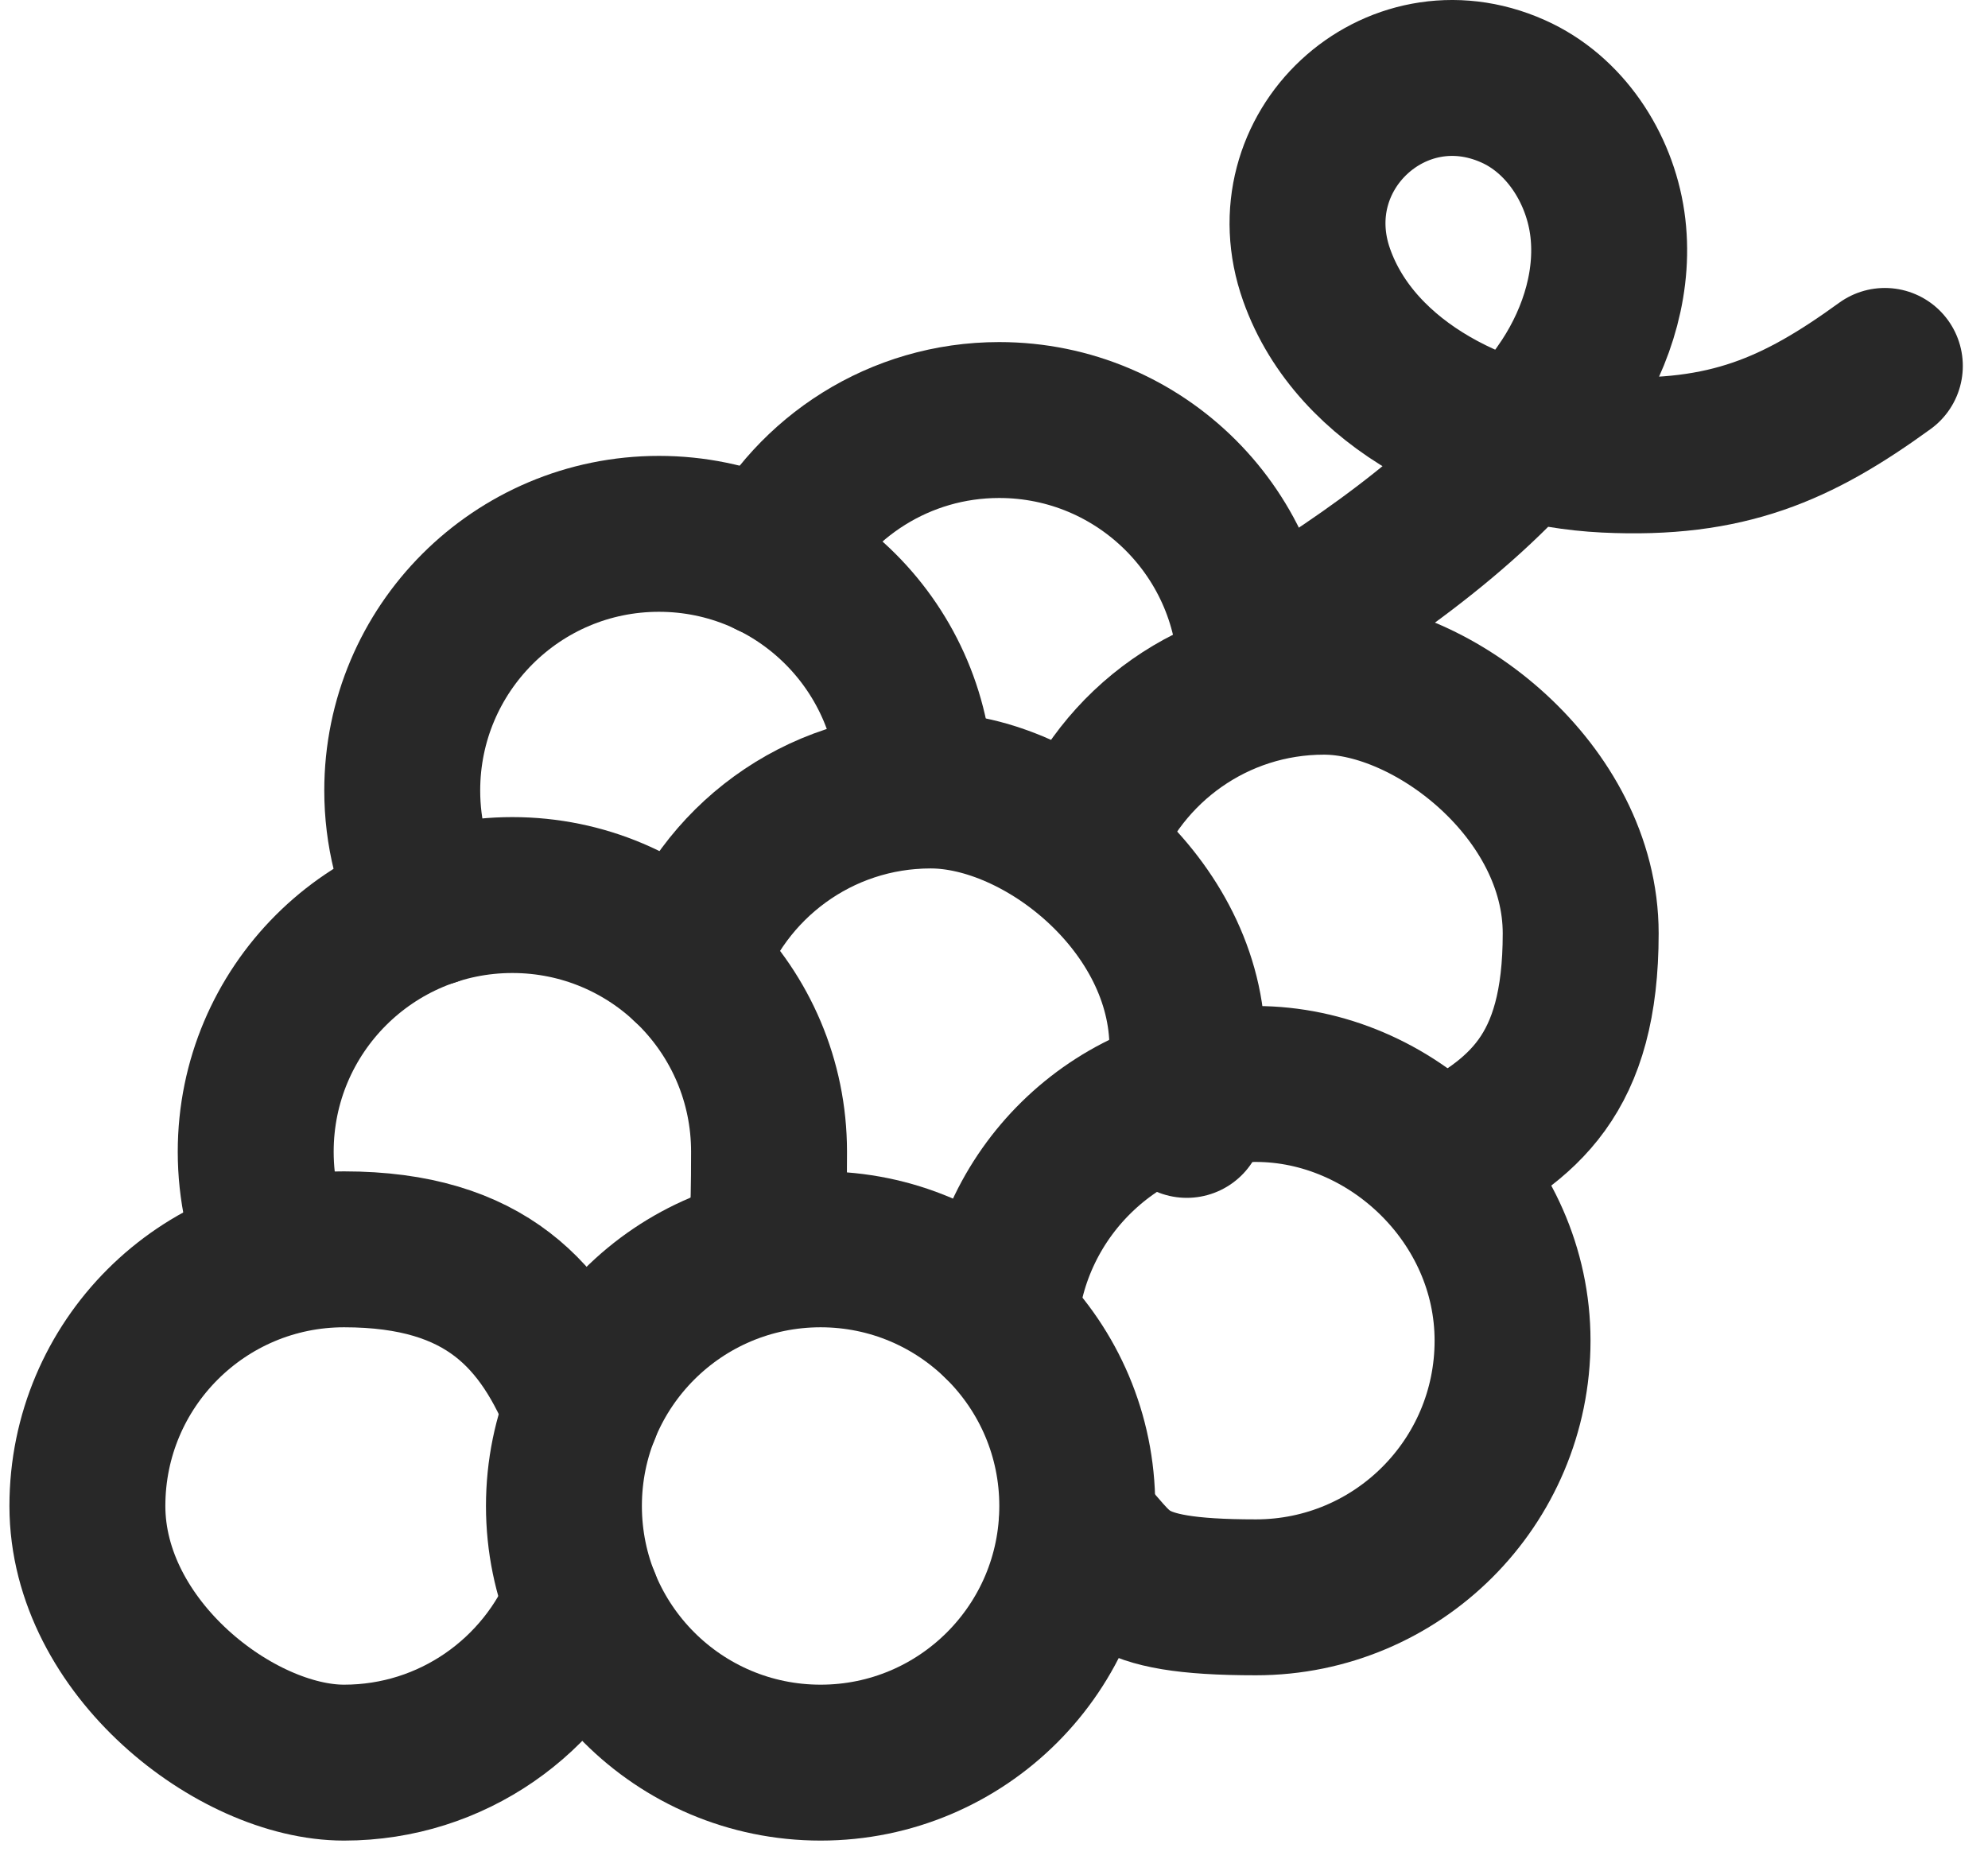 <svg xmlns="http://www.w3.org/2000/svg" width="51" height="48" viewBox="0 0 51 48" fill="none"><path d="M19.776 14.357C20.872 12.231 23.082 10.776 25.633 10.776C29.27 10.776 32.218 13.724 32.218 17.361" stroke="#282828" stroke-width="4" stroke-miterlimit="10" stroke-linecap="round"></path><path d="M27.816 21.594C28.761 19.119 31.16 17.361 33.966 17.361C36.772 17.361 40.551 20.309 40.551 23.946C40.551 27.583 39.087 28.726 36.951 29.822" stroke="#282828" stroke-width="4" stroke-miterlimit="10" stroke-linecap="round"></path><path d="M11.056 23.304C10.584 22.397 10.319 21.367 10.319 20.281C10.319 16.644 13.267 13.696 16.904 13.696C20.541 13.696 23.489 16.644 23.489 20.281" stroke="#282828" stroke-width="4" stroke-miterlimit="10" stroke-linecap="round"></path><path d="M25.652 33.922C25.898 30.512 28.741 27.81 32.218 27.81C35.694 27.81 38.803 30.758 38.803 34.395C38.803 38.032 35.855 40.98 32.218 40.98C28.581 40.98 28.817 40.271 27.626 39.118" stroke="#282828" stroke-width="4" stroke-miterlimit="10" stroke-linecap="round"></path><path d="M17.641 24.739C18.529 22.141 20.985 20.28 23.876 20.28C26.767 20.28 30.461 23.228 30.461 26.865C30.461 30.502 30.423 27.649 30.357 28.027" stroke="#282828" stroke-width="4" stroke-miterlimit="10" stroke-linecap="round"></path><path d="M7.136 32.26C6.767 31.438 6.56 30.512 6.56 29.548C6.56 25.911 9.507 22.963 13.144 22.963C16.782 22.963 19.729 25.911 19.729 29.548C19.729 33.185 19.512 31.485 19.115 32.326" stroke="#282828" stroke-width="4" stroke-miterlimit="10" stroke-linecap="round"></path><path d="M14.939 41.083C13.966 43.511 11.595 45.221 8.826 45.221C6.058 45.221 2.242 42.274 2.242 38.636C2.242 34.999 5.189 32.052 8.826 32.052C12.464 32.052 13.975 33.762 14.939 36.19" stroke="#282828" stroke-width="4" stroke-miterlimit="10" stroke-linecap="round"></path><path d="M21.052 45.221C24.688 45.221 27.636 42.273 27.636 38.636C27.636 35 24.688 32.052 21.052 32.052C17.415 32.052 14.467 35 14.467 38.636C14.467 42.273 17.415 45.221 21.052 45.221Z" stroke="#282828" stroke-width="4" stroke-miterlimit="10" stroke-linecap="round"></path><path d="M33.078 16.076C35.732 14.423 38.491 12.392 40.201 9.822C40.994 8.613 41.438 7.139 41.231 5.713C41.023 4.286 40.135 2.926 38.812 2.34C35.78 0.989 32.653 3.889 33.777 7.054C34.788 9.907 38.113 11.513 41.193 11.665C44.31 11.816 46.115 11.013 48.354 9.388" stroke="#282828" stroke-width="4" stroke-miterlimit="10" stroke-linecap="round"></path></svg>